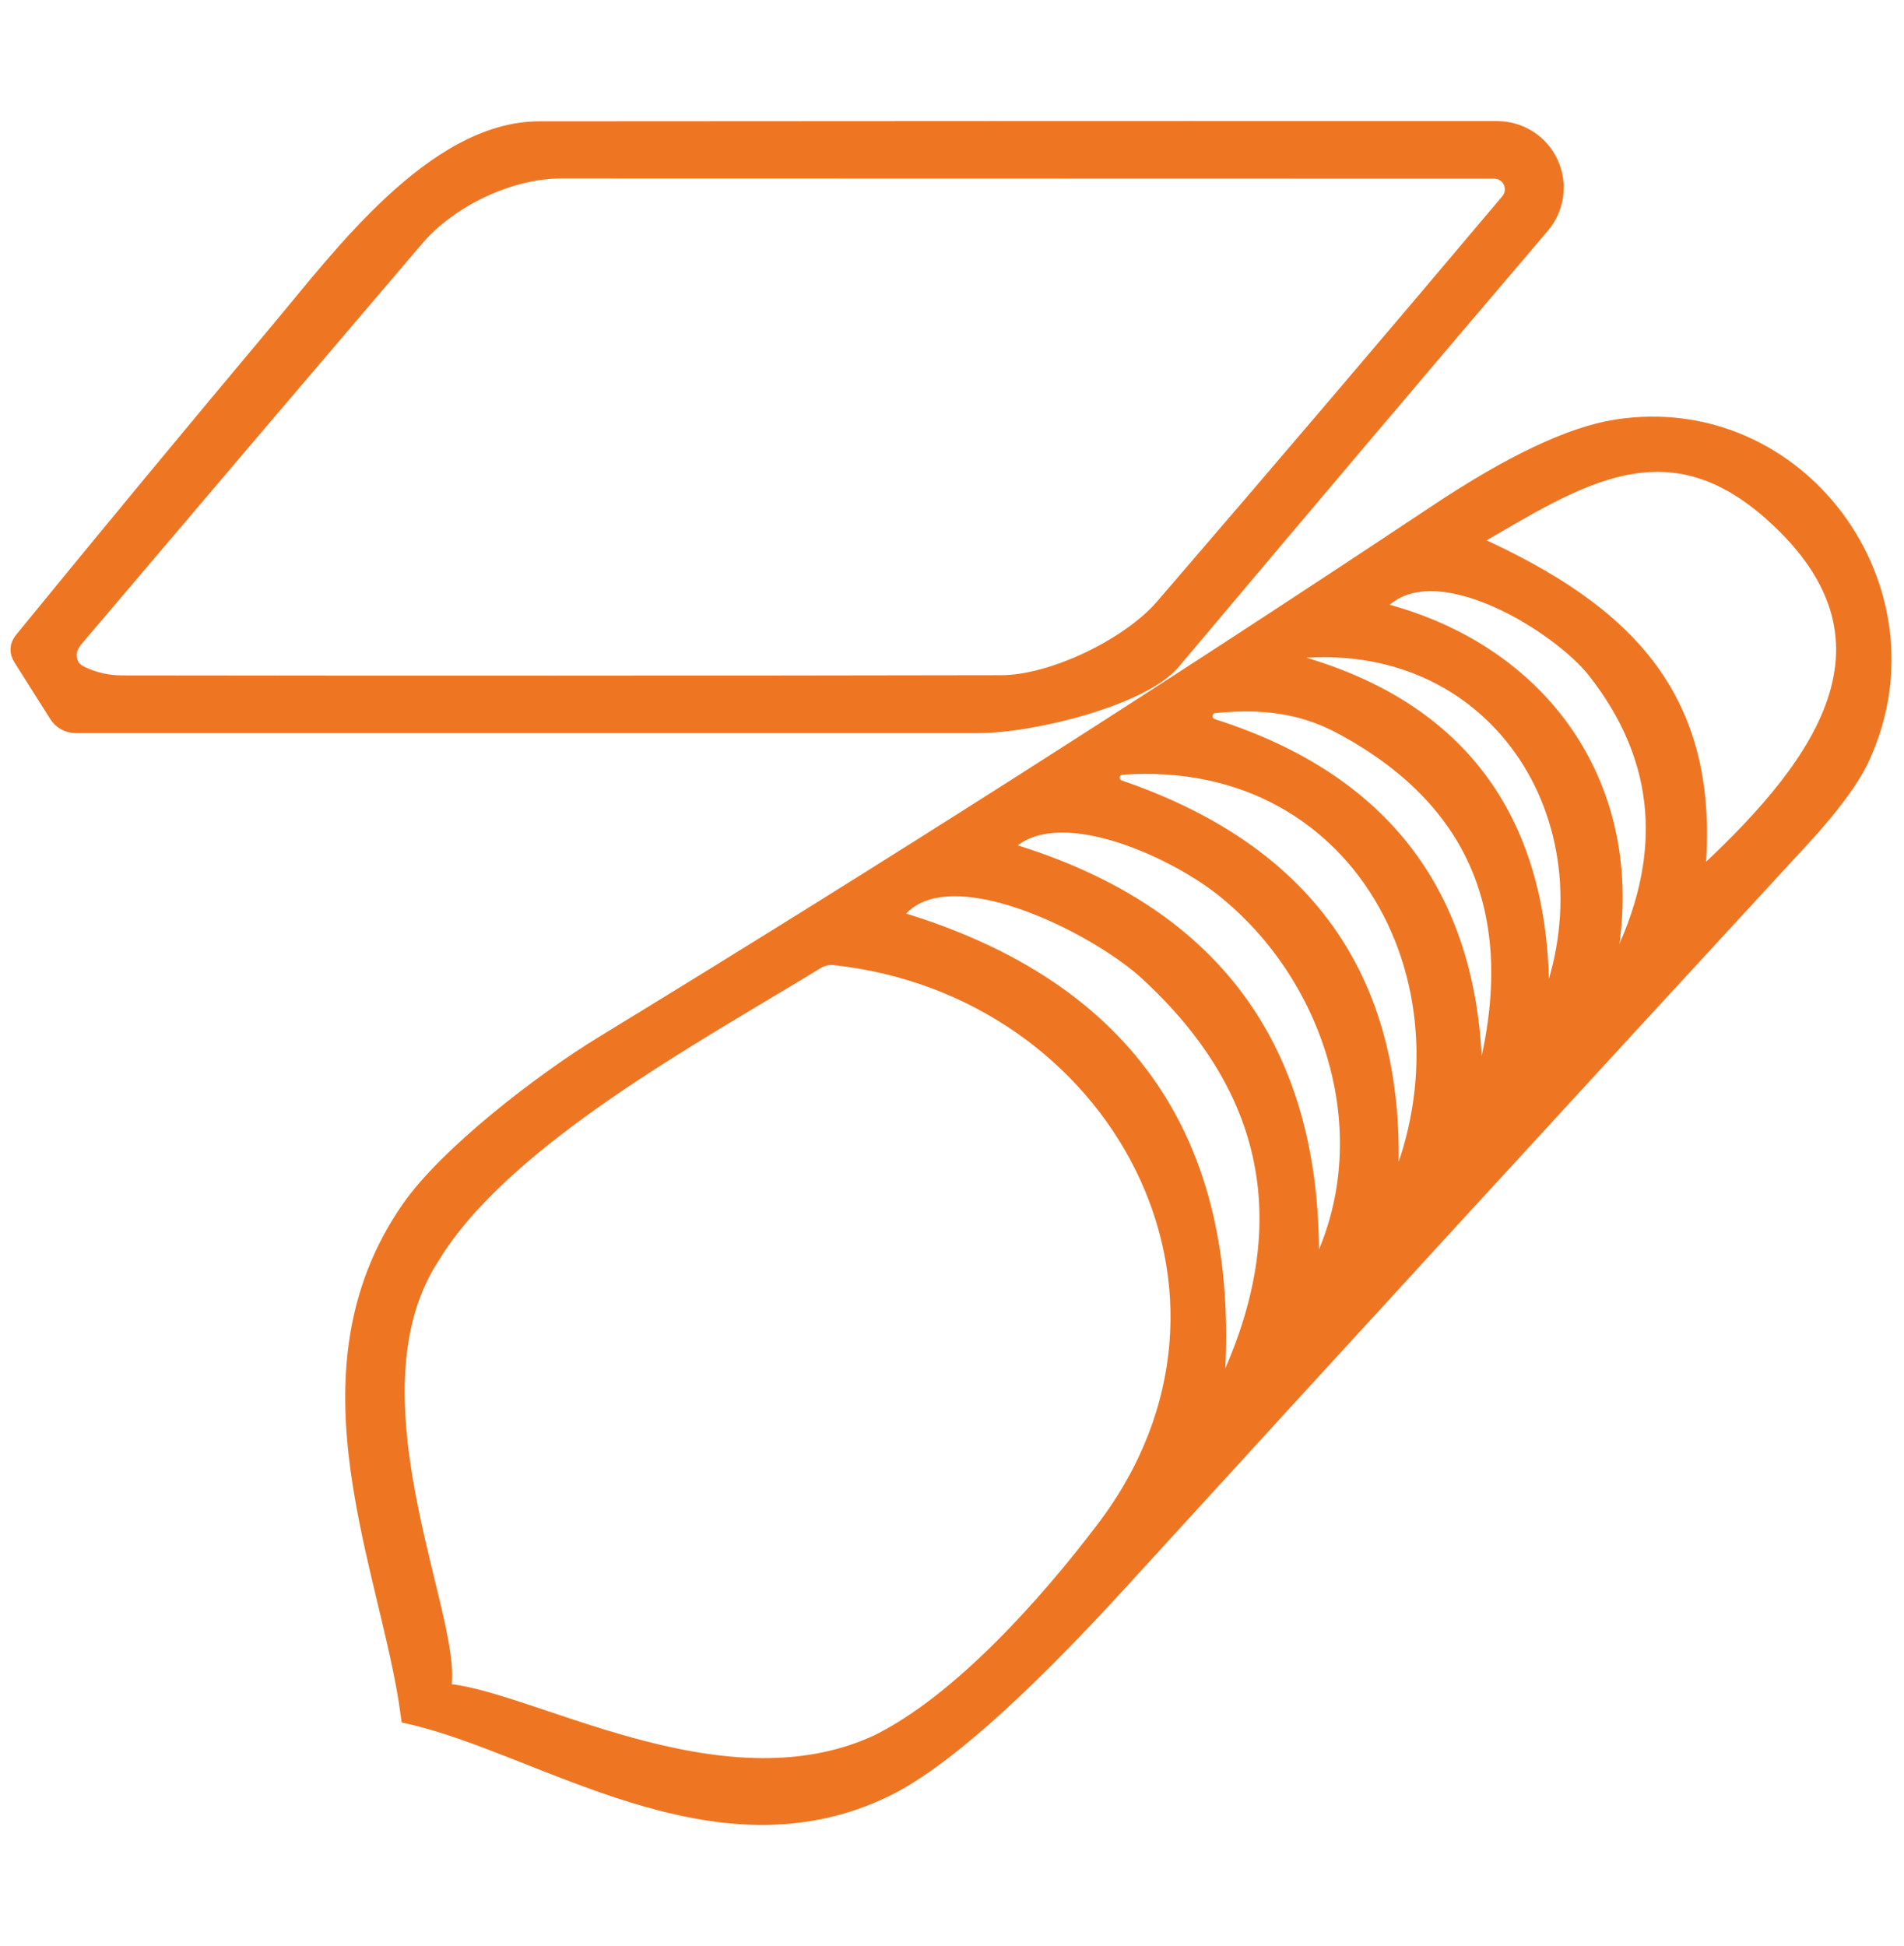 <?xml version="1.0" encoding="UTF-8" standalone="no"?>
<!-- Generator: Gravit.io -->
<svg xmlns="http://www.w3.org/2000/svg" xmlns:xlink="http://www.w3.org/1999/xlink" style="isolation:isolate" viewBox="0 0 91 93" width="91pt" height="93pt">
  <defs>
    <clipPath id="_clipPath_Dm6zv66tuWvRUUzozhNs9ZsWQlyL3tPd">
      <rect width="91" height="93"></rect>
    </clipPath>
  </defs>
  <g clip-path="url(#_clipPath_Dm6zv66tuWvRUUzozhNs9ZsWQlyL3tPd)">
    <clipPath id="_clipPath_r5eJKlj3yh6vhpJXzTO6Kdxn1wISIC4O">
      <rect x="0" y="0" width="91" height="93" transform="matrix(1,0,0,1,0,0)" fill="rgb(255,255,255)"></rect>
    </clipPath>
    <g clip-path="url(#_clipPath_r5eJKlj3yh6vhpJXzTO6Kdxn1wISIC4O)">
      <g>
        <path d=" M 42.317 85.368 C 34.212 89.353 26.028 83.372 19.647 81.908 C 18.716 74.935 14.187 65.728 19.647 57.848 C 21.457 55.238 25.977 51.758 28.877 49.988 Q 49.037 37.688 68.687 24.618 Q 74.027 21.058 77.257 20.548 C 85.917 19.188 92.517 28.208 88.887 36.128 Q 88.177 37.678 86.047 39.988 Q 69.647 57.778 53.327 75.648 Q 46.167 83.468 42.317 85.368 Z  M 70.497 26.118 C 77.687 29.388 81.827 33.478 80.977 41.958 Q 80.927 42.438 81.287 42.108 C 86.557 37.238 92.007 30.888 84.757 24.438 C 79.627 19.878 75.337 22.758 70.467 25.588 Q 69.967 25.878 70.497 26.118 Z  M 66.077 29.328 C 73.927 31.398 78.307 38.078 76.737 46.038 C 76.713 46.205 76.815 46.364 76.978 46.418 C 77.142 46.472 77.322 46.405 77.407 46.258 Q 81.387 38.398 76.327 31.968 C 74.657 29.838 68.617 25.958 65.907 28.698 Q 65.447 29.158 66.077 29.328 Z  M 74.027 48.318 C 77.567 39.488 71.847 30.138 62.097 30.958 C 61.868 30.961 61.678 31.132 61.655 31.354 C 61.632 31.577 61.783 31.781 62.007 31.828 C 70.107 34.128 73.757 39.838 73.527 48.208 C 73.522 48.334 73.608 48.446 73.731 48.473 C 73.854 48.5 73.979 48.435 74.027 48.318 Z  M 70.257 52.388 Q 69.837 52.718 70.417 52.848 C 70.571 52.881 70.723 52.789 70.767 52.638 Q 74.527 40.218 64.227 34.638 C 62.217 33.548 60.277 33.368 58.047 33.578 C 57.737 33.606 57.489 33.85 57.458 34.16 C 57.426 34.47 57.619 34.759 57.917 34.848 Q 70.527 38.858 70.347 52.218 C 70.342 52.284 70.31 52.345 70.257 52.388 Z  M 66.397 57.898 C 71.437 47.878 65.517 35.668 53.597 36.528 C 53.298 36.555 53.057 36.786 53.018 37.084 C 52.98 37.382 53.154 37.667 53.437 37.768 Q 67.657 42.628 66.217 57.838 C 66.214 57.878 66.241 57.915 66.283 57.929 C 66.324 57.943 66.371 57.93 66.397 57.898 L 66.397 57.898 Z  M 58.457 42.328 C 56.097 40.478 50.467 37.838 48.037 40.268 Q 47.677 40.638 48.167 40.778 Q 63.127 45.278 62.517 61.148 Q 62.487 61.918 62.857 61.238 C 66.467 54.718 63.937 46.628 58.457 42.328 Z  M 54.907 46.388 C 52.497 44.168 45.137 40.358 42.737 43.568 Q 42.467 43.928 42.897 44.058 Q 59.427 49.018 57.987 66.548 Q 57.867 68.018 58.517 66.688 Q 64.247 54.978 54.907 46.388 Z  M 20.527 60.008 C 16.029 66.923 22.091 78.31 20.97 80.938 C 24.94 81.033 34.314 86.928 41.977 83.398 C 45.997 81.418 50.187 76.668 52.857 73.148 C 61.497 61.788 53.487 47.098 39.897 45.628 Q 39.397 45.578 38.967 45.838 C 33.247 49.338 23.947 54.338 20.527 60.008 Z " fill="rgb(238,118,35)" stroke-width="1" stroke="rgb(238,118,35)" stroke-linejoin="miter" stroke-linecap="butt" stroke-miterlimit="4"></path>
        <path d=" M 13.436 15.818 C 16.276 12.438 20.796 6.298 25.776 6.298 Q 49.086 6.278 71.566 6.288 C 72.61 6.291 73.557 6.901 73.993 7.849 C 74.429 8.798 74.274 9.914 73.596 10.708 Q 65.136 20.638 55.946 31.558 C 54.566 33.198 49.426 34.538 46.726 34.538 Q 25.176 34.538 3.616 34.538 C 3.293 34.537 2.994 34.37 2.826 34.098 L 1.106 31.378 Q 0.876 31.008 1.146 30.668 Q 7.246 23.198 13.436 15.818 Z  M 3.816 32.318 Q 4.776 32.778 5.836 32.778 Q 26.096 32.808 47.856 32.768 C 50.346 32.768 54.036 30.978 55.676 29.078 Q 64.116 19.278 72.186 9.698 C 72.438 9.398 72.494 8.979 72.329 8.623 C 72.164 8.267 71.808 8.039 71.416 8.038 Q 49.136 8.038 26.826 8.028 C 24.336 8.028 21.436 9.398 19.796 11.318 Q 11.666 20.848 3.566 30.398 Q 3.136 30.898 3.166 31.358 Q 3.206 32.028 3.816 32.318 Z " fill="rgb(238,118,35)" stroke-width="1" stroke="rgb(238,118,35)" stroke-linejoin="miter" stroke-linecap="butt" stroke-miterlimit="4"></path>
      </g>
    </g>
  </g>
</svg>

